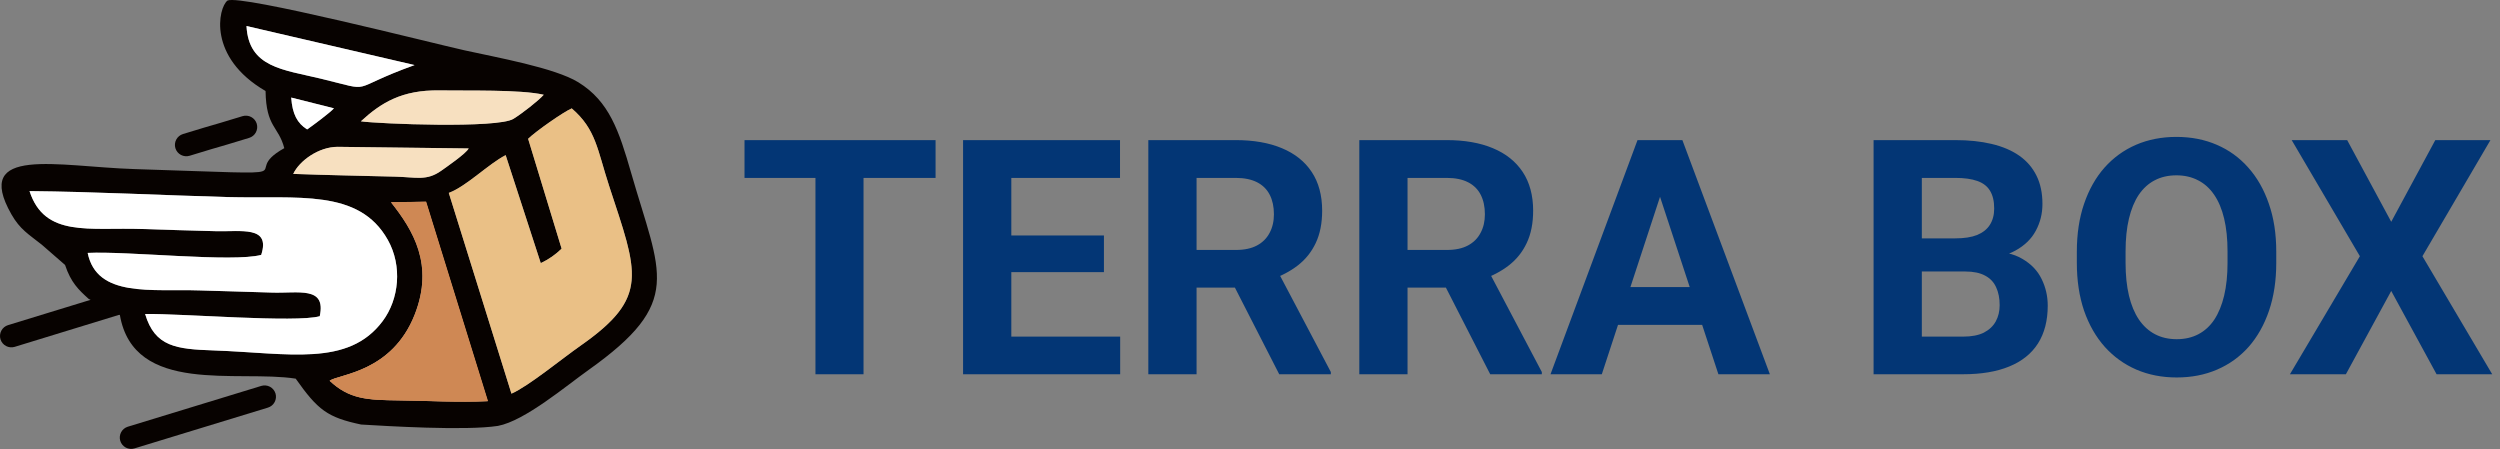 <?xml version="1.0" encoding="UTF-8"?> <svg xmlns="http://www.w3.org/2000/svg" width="167" height="30" viewBox="0 0 167 30" fill="none"><rect x="0" y="0" width="167" height="30" fill="#808080" stroke="none"/> <path fill-rule="evenodd" clip-rule="evenodd" d="M24.125 28.359C25.699 28.452 31.083 28.789 33.261 28.45C35.051 28.117 37.836 25.764 39.309 24.718C45.704 20.175 44.116 18.349 42.159 11.545C41.351 8.739 40.697 6.77 38.635 5.498C37.062 4.527 33.151 3.833 31.032 3.362C28.939 2.899 16.091 -0.378 15.199 0.036C14.579 0.508 13.851 3.826 17.739 6.079C17.778 8.524 18.603 8.412 18.991 9.897C15.664 11.745 21.754 11.704 8.947 11.293C3.876 11.131 -1.86 9.698 0.759 14.311C1.338 15.33 1.906 15.641 2.792 16.346L4.346 17.698C4.737 18.875 5.246 19.354 5.924 19.967L8.006 21.032C8.929 26.423 15.902 24.689 19.753 25.294C21.229 27.384 21.861 27.881 24.123 28.359M21.417 5.252C18.912 4.647 16.607 4.511 16.464 1.738L27.692 4.346C23.047 6.023 25.164 6.157 21.419 5.252H21.417ZM24.103 8.106C25.441 6.873 26.839 5.996 29.36 6.038C31.157 6.069 34.781 5.97 36.321 6.33C35.96 6.737 34.837 7.608 34.293 7.94C33.233 8.591 25.319 8.276 24.105 8.105L24.103 8.106ZM22.307 7.235C22.078 7.507 20.862 8.409 20.517 8.647C19.858 8.237 19.528 7.616 19.453 6.517L22.307 7.235ZM35.28 9.27C35.79 8.77 37.619 7.488 38.193 7.24C39.831 8.65 39.898 9.996 40.701 12.448C41.163 13.862 41.562 15.026 41.834 16.026C42.674 19.125 42.289 20.639 38.786 23.087C37.545 23.954 35.31 25.795 34.167 26.295L29.98 12.886C31.174 12.439 32.607 10.969 33.779 10.362L36.124 17.576C36.639 17.334 37.11 17.008 37.517 16.61L35.28 9.27ZM19.587 11.618C19.999 10.744 21.283 9.809 22.557 9.809L31.307 9.917C31.141 10.256 29.779 11.189 29.483 11.4C28.5 12.102 27.81 11.837 26.417 11.802C24.152 11.741 21.873 11.703 19.587 11.617V11.618ZM1.972 12.765C6.369 12.808 10.804 13.044 15.205 13.164C19.896 13.291 23.973 12.585 25.905 16.021C26.888 17.769 26.661 19.983 25.561 21.453C23.261 24.529 19.268 23.584 14.278 23.409C11.791 23.323 10.345 23.174 9.694 20.974C12.122 20.939 19.77 21.575 21.359 21.123C21.8 19.093 19.927 19.607 18.142 19.544C16.54 19.487 14.961 19.455 13.36 19.401C10.112 19.291 6.47 19.899 5.856 16.894C8.541 16.761 15.539 17.539 17.448 17.026C18.09 15.06 16.112 15.489 14.395 15.442C12.761 15.398 11.131 15.355 9.497 15.297C5.967 15.174 2.985 15.886 1.972 12.765ZM26.118 13.514L28.444 13.479L32.571 26.798C30.572 26.889 28.541 26.767 26.601 26.746C24.513 26.722 23.322 26.663 22.015 25.435C22.613 24.995 26.178 24.883 27.699 21.015C29.013 17.679 27.588 15.368 26.118 13.514Z" fill="#070200"></path> <path fill-rule="evenodd" clip-rule="evenodd" d="M1.972 12.765C2.985 15.886 5.967 15.174 9.498 15.298C11.132 15.355 12.762 15.398 14.396 15.443C16.113 15.492 18.091 15.061 17.449 17.027C15.539 17.54 8.542 16.762 5.857 16.895C6.47 19.899 10.112 19.291 13.36 19.401C14.963 19.455 16.54 19.487 18.142 19.544C19.927 19.607 21.8 19.093 21.359 21.123C19.77 21.575 12.121 20.939 9.694 20.974C10.346 23.174 11.791 23.323 14.278 23.409C19.268 23.584 23.261 24.529 25.561 21.453C26.661 19.983 26.888 17.771 25.905 16.021C23.973 12.585 19.896 13.291 15.205 13.164C10.804 13.044 6.368 12.808 1.972 12.765Z" fill="white"></path> <path fill-rule="evenodd" clip-rule="evenodd" d="M37.515 16.612C37.108 17.009 36.637 17.336 36.122 17.578L33.777 10.363C32.605 10.968 31.171 12.438 29.978 12.887L34.164 26.297C35.308 25.797 37.543 23.955 38.784 23.089C43.416 19.851 42.596 18.248 40.698 12.45C39.895 9.998 39.828 8.652 38.191 7.241C37.619 7.489 35.79 8.771 35.277 9.272L37.515 16.612Z" fill="#EAC086"></path> <path fill-rule="evenodd" clip-rule="evenodd" d="M26.118 13.514C27.588 15.368 29.013 17.679 27.701 21.017C26.18 24.885 22.614 24.996 22.017 25.437C23.324 26.663 24.517 26.722 26.603 26.747C28.542 26.769 30.574 26.893 32.573 26.799L28.446 13.481L26.118 13.514Z" fill="#CF8854"></path> <path fill-rule="evenodd" clip-rule="evenodd" d="M24.105 8.105C25.319 8.276 33.234 8.591 34.295 7.94C34.839 7.609 35.962 6.738 36.323 6.33C34.783 5.969 31.157 6.068 29.362 6.039C26.841 5.997 25.443 6.874 24.105 8.106" fill="#F7E0C0"></path> <path fill-rule="evenodd" clip-rule="evenodd" d="M27.695 4.346L16.467 1.738C16.609 4.511 18.914 4.647 21.42 5.252C25.164 6.157 23.047 6.023 27.695 4.346" fill="white"></path> <path fill-rule="evenodd" clip-rule="evenodd" d="M19.587 11.616C21.873 11.702 24.151 11.74 26.417 11.8C27.81 11.838 28.5 12.1 29.483 11.399C29.779 11.188 31.141 10.254 31.307 9.915L22.557 9.808C21.283 9.808 19.999 10.742 19.587 11.616Z" fill="#F7E0C0"></path> <path fill-rule="evenodd" clip-rule="evenodd" d="M20.518 8.646C20.863 8.408 22.078 7.507 22.307 7.234L19.453 6.517C19.528 7.616 19.859 8.236 20.518 8.646Z" fill="white"></path> <path fill-rule="evenodd" clip-rule="evenodd" d="M8.538 28.504L17.456 25.778C17.648 25.72 17.855 25.741 18.033 25.835C18.21 25.929 18.343 26.09 18.403 26.282C18.461 26.474 18.441 26.681 18.346 26.859C18.252 27.036 18.091 27.169 17.899 27.228L8.981 29.954C8.789 30.012 8.581 29.992 8.403 29.898C8.226 29.803 8.093 29.643 8.034 29.451C7.975 29.258 7.996 29.051 8.09 28.873C8.185 28.696 8.346 28.563 8.538 28.504Z" fill="#070200"></path> <path fill-rule="evenodd" clip-rule="evenodd" d="M0.536 21.719C3.508 20.811 4.923 20.372 7.895 19.463C8.088 19.404 8.295 19.425 8.473 19.519C8.651 19.613 8.784 19.774 8.843 19.966C8.901 20.158 8.881 20.366 8.786 20.543C8.692 20.721 8.531 20.854 8.339 20.913C5.366 21.821 3.953 22.261 0.98 23.17C0.787 23.228 0.58 23.207 0.402 23.113C0.225 23.019 0.092 22.858 0.033 22.666C-0.026 22.474 -0.005 22.266 0.089 22.089C0.183 21.911 0.344 21.778 0.536 21.719" fill="#070200"></path> <path fill-rule="evenodd" clip-rule="evenodd" d="M12.221 8.954C15.193 8.046 13.227 8.668 16.202 7.759C16.395 7.701 16.602 7.722 16.78 7.816C16.957 7.91 17.09 8.071 17.15 8.263C17.208 8.456 17.187 8.663 17.093 8.841C16.998 9.018 16.838 9.151 16.645 9.21C13.673 10.118 15.639 9.496 12.666 10.405C12.474 10.463 12.266 10.444 12.088 10.349C11.91 10.255 11.776 10.094 11.717 9.901C11.659 9.709 11.679 9.501 11.773 9.324C11.868 9.146 12.028 9.014 12.221 8.954Z" fill="#070200"></path> <path fill-rule="evenodd" clip-rule="evenodd" d="M26.14 13.506C27.61 15.36 29.036 17.672 27.723 21.009C26.202 24.877 22.637 24.989 22.039 25.429C23.346 26.655 24.539 26.714 26.625 26.739C28.564 26.761 30.597 26.885 32.598 26.791L28.47 13.473L26.14 13.506Z" fill="#CF8854"></path> <path d="M57.684 9.359V25H54.472V9.359H57.684ZM62.496 9.359V11.884H49.734V9.359H62.496ZM74.828 22.486V25H66.503V22.486H74.828ZM67.556 9.359V25H64.333V9.359H67.556ZM73.743 15.729V18.179H66.503V15.729H73.743ZM74.817 9.359V11.884H66.503V9.359H74.817ZM76.708 9.359H82.541C83.737 9.359 84.765 9.538 85.624 9.896C86.491 10.255 87.157 10.784 87.622 11.486C88.088 12.188 88.32 13.051 88.32 14.075C88.32 14.913 88.177 15.633 87.891 16.234C87.611 16.829 87.214 17.326 86.698 17.727C86.19 18.121 85.592 18.436 84.904 18.673L83.884 19.21H78.814L78.792 16.696H82.562C83.128 16.696 83.597 16.596 83.97 16.395C84.342 16.195 84.621 15.916 84.808 15.558C85.001 15.2 85.098 14.784 85.098 14.312C85.098 13.81 85.005 13.377 84.818 13.012C84.632 12.646 84.349 12.367 83.97 12.174C83.59 11.98 83.114 11.884 82.541 11.884H79.931V25H76.708V9.359ZM85.452 25L81.886 18.028L85.291 18.007L88.9 24.85V25H85.452ZM90.802 9.359H96.635C97.831 9.359 98.858 9.538 99.718 9.896C100.584 10.255 101.25 10.784 101.716 11.486C102.181 12.188 102.414 13.051 102.414 14.075C102.414 14.913 102.271 15.633 101.984 16.234C101.705 16.829 101.308 17.326 100.792 17.727C100.284 18.121 99.686 18.436 98.998 18.673L97.978 19.21H92.907L92.886 16.696H96.656C97.222 16.696 97.691 16.596 98.064 16.395C98.436 16.195 98.715 15.916 98.901 15.558C99.095 15.2 99.191 14.784 99.191 14.312C99.191 13.81 99.098 13.377 98.912 13.012C98.726 12.646 98.443 12.367 98.064 12.174C97.684 11.98 97.208 11.884 96.635 11.884H94.024V25H90.802V9.359ZM99.546 25L95.98 18.028L99.385 18.007L102.994 24.85V25H99.546ZM111.255 12.034L107.001 25H103.574L109.386 9.359H111.566L111.255 12.034ZM114.789 25L110.524 12.034L110.181 9.359H112.383L118.227 25H114.789ZM114.596 19.178V21.702H106.335V19.178H114.596ZM131.278 18.136H127.261L127.239 15.923H130.612C131.207 15.923 131.694 15.848 132.073 15.697C132.453 15.54 132.736 15.314 132.922 15.021C133.115 14.72 133.212 14.354 133.212 13.925C133.212 13.438 133.119 13.044 132.933 12.743C132.754 12.442 132.471 12.224 132.084 12.088C131.704 11.952 131.214 11.884 130.612 11.884H128.378V25H125.155V9.359H130.612C131.522 9.359 132.335 9.445 133.051 9.617C133.774 9.789 134.386 10.05 134.888 10.401C135.389 10.752 135.772 11.196 136.037 11.733C136.302 12.263 136.435 12.894 136.435 13.624C136.435 14.269 136.288 14.863 135.994 15.407C135.708 15.951 135.253 16.395 134.63 16.739C134.014 17.083 133.208 17.273 132.213 17.309L131.278 18.136ZM131.139 25H126.38L127.637 22.486H131.139C131.704 22.486 132.166 22.397 132.524 22.218C132.882 22.032 133.147 21.781 133.319 21.466C133.491 21.151 133.577 20.789 133.577 20.381C133.577 19.922 133.498 19.525 133.341 19.189C133.19 18.852 132.947 18.594 132.61 18.415C132.274 18.229 131.83 18.136 131.278 18.136H128.174L128.195 15.923H132.062L132.804 16.793C133.756 16.779 134.522 16.947 135.103 17.298C135.69 17.642 136.116 18.089 136.381 18.641C136.653 19.192 136.789 19.783 136.789 20.413C136.789 21.416 136.571 22.261 136.134 22.948C135.697 23.629 135.056 24.141 134.211 24.484C133.373 24.828 132.349 25 131.139 25ZM152.054 16.814V17.556C152.054 18.744 151.893 19.811 151.57 20.757C151.248 21.702 150.793 22.508 150.206 23.174C149.619 23.833 148.917 24.338 148.101 24.689C147.291 25.039 146.393 25.215 145.404 25.215C144.423 25.215 143.524 25.039 142.708 24.689C141.899 24.338 141.197 23.833 140.603 23.174C140.008 22.508 139.546 21.702 139.217 20.757C138.895 19.811 138.733 18.744 138.733 17.556V16.814C138.733 15.618 138.895 14.551 139.217 13.613C139.539 12.668 139.994 11.862 140.581 11.196C141.175 10.53 141.877 10.022 142.687 9.671C143.503 9.32 144.402 9.145 145.383 9.145C146.371 9.145 147.27 9.32 148.079 9.671C148.896 10.022 149.597 10.53 150.185 11.196C150.779 11.862 151.237 12.668 151.56 13.613C151.889 14.551 152.054 15.618 152.054 16.814ZM148.799 17.556V16.793C148.799 15.962 148.724 15.232 148.573 14.602C148.423 13.971 148.201 13.441 147.907 13.012C147.614 12.582 147.256 12.26 146.833 12.045C146.41 11.823 145.927 11.712 145.383 11.712C144.839 11.712 144.355 11.823 143.933 12.045C143.517 12.26 143.163 12.582 142.869 13.012C142.583 13.441 142.364 13.971 142.214 14.602C142.063 15.232 141.988 15.962 141.988 16.793V17.556C141.988 18.379 142.063 19.11 142.214 19.747C142.364 20.377 142.586 20.911 142.88 21.348C143.174 21.777 143.532 22.103 143.954 22.325C144.377 22.547 144.86 22.658 145.404 22.658C145.949 22.658 146.432 22.547 146.854 22.325C147.277 22.103 147.632 21.777 147.918 21.348C148.204 20.911 148.423 20.377 148.573 19.747C148.724 19.11 148.799 18.379 148.799 17.556ZM156.791 9.359L159.734 14.816L162.678 9.359H166.362L161.818 17.115L166.48 25H162.764L159.734 19.436L156.705 25H152.967L157.64 17.115L153.085 9.359H156.791Z" fill="#033675"></path> </svg> 